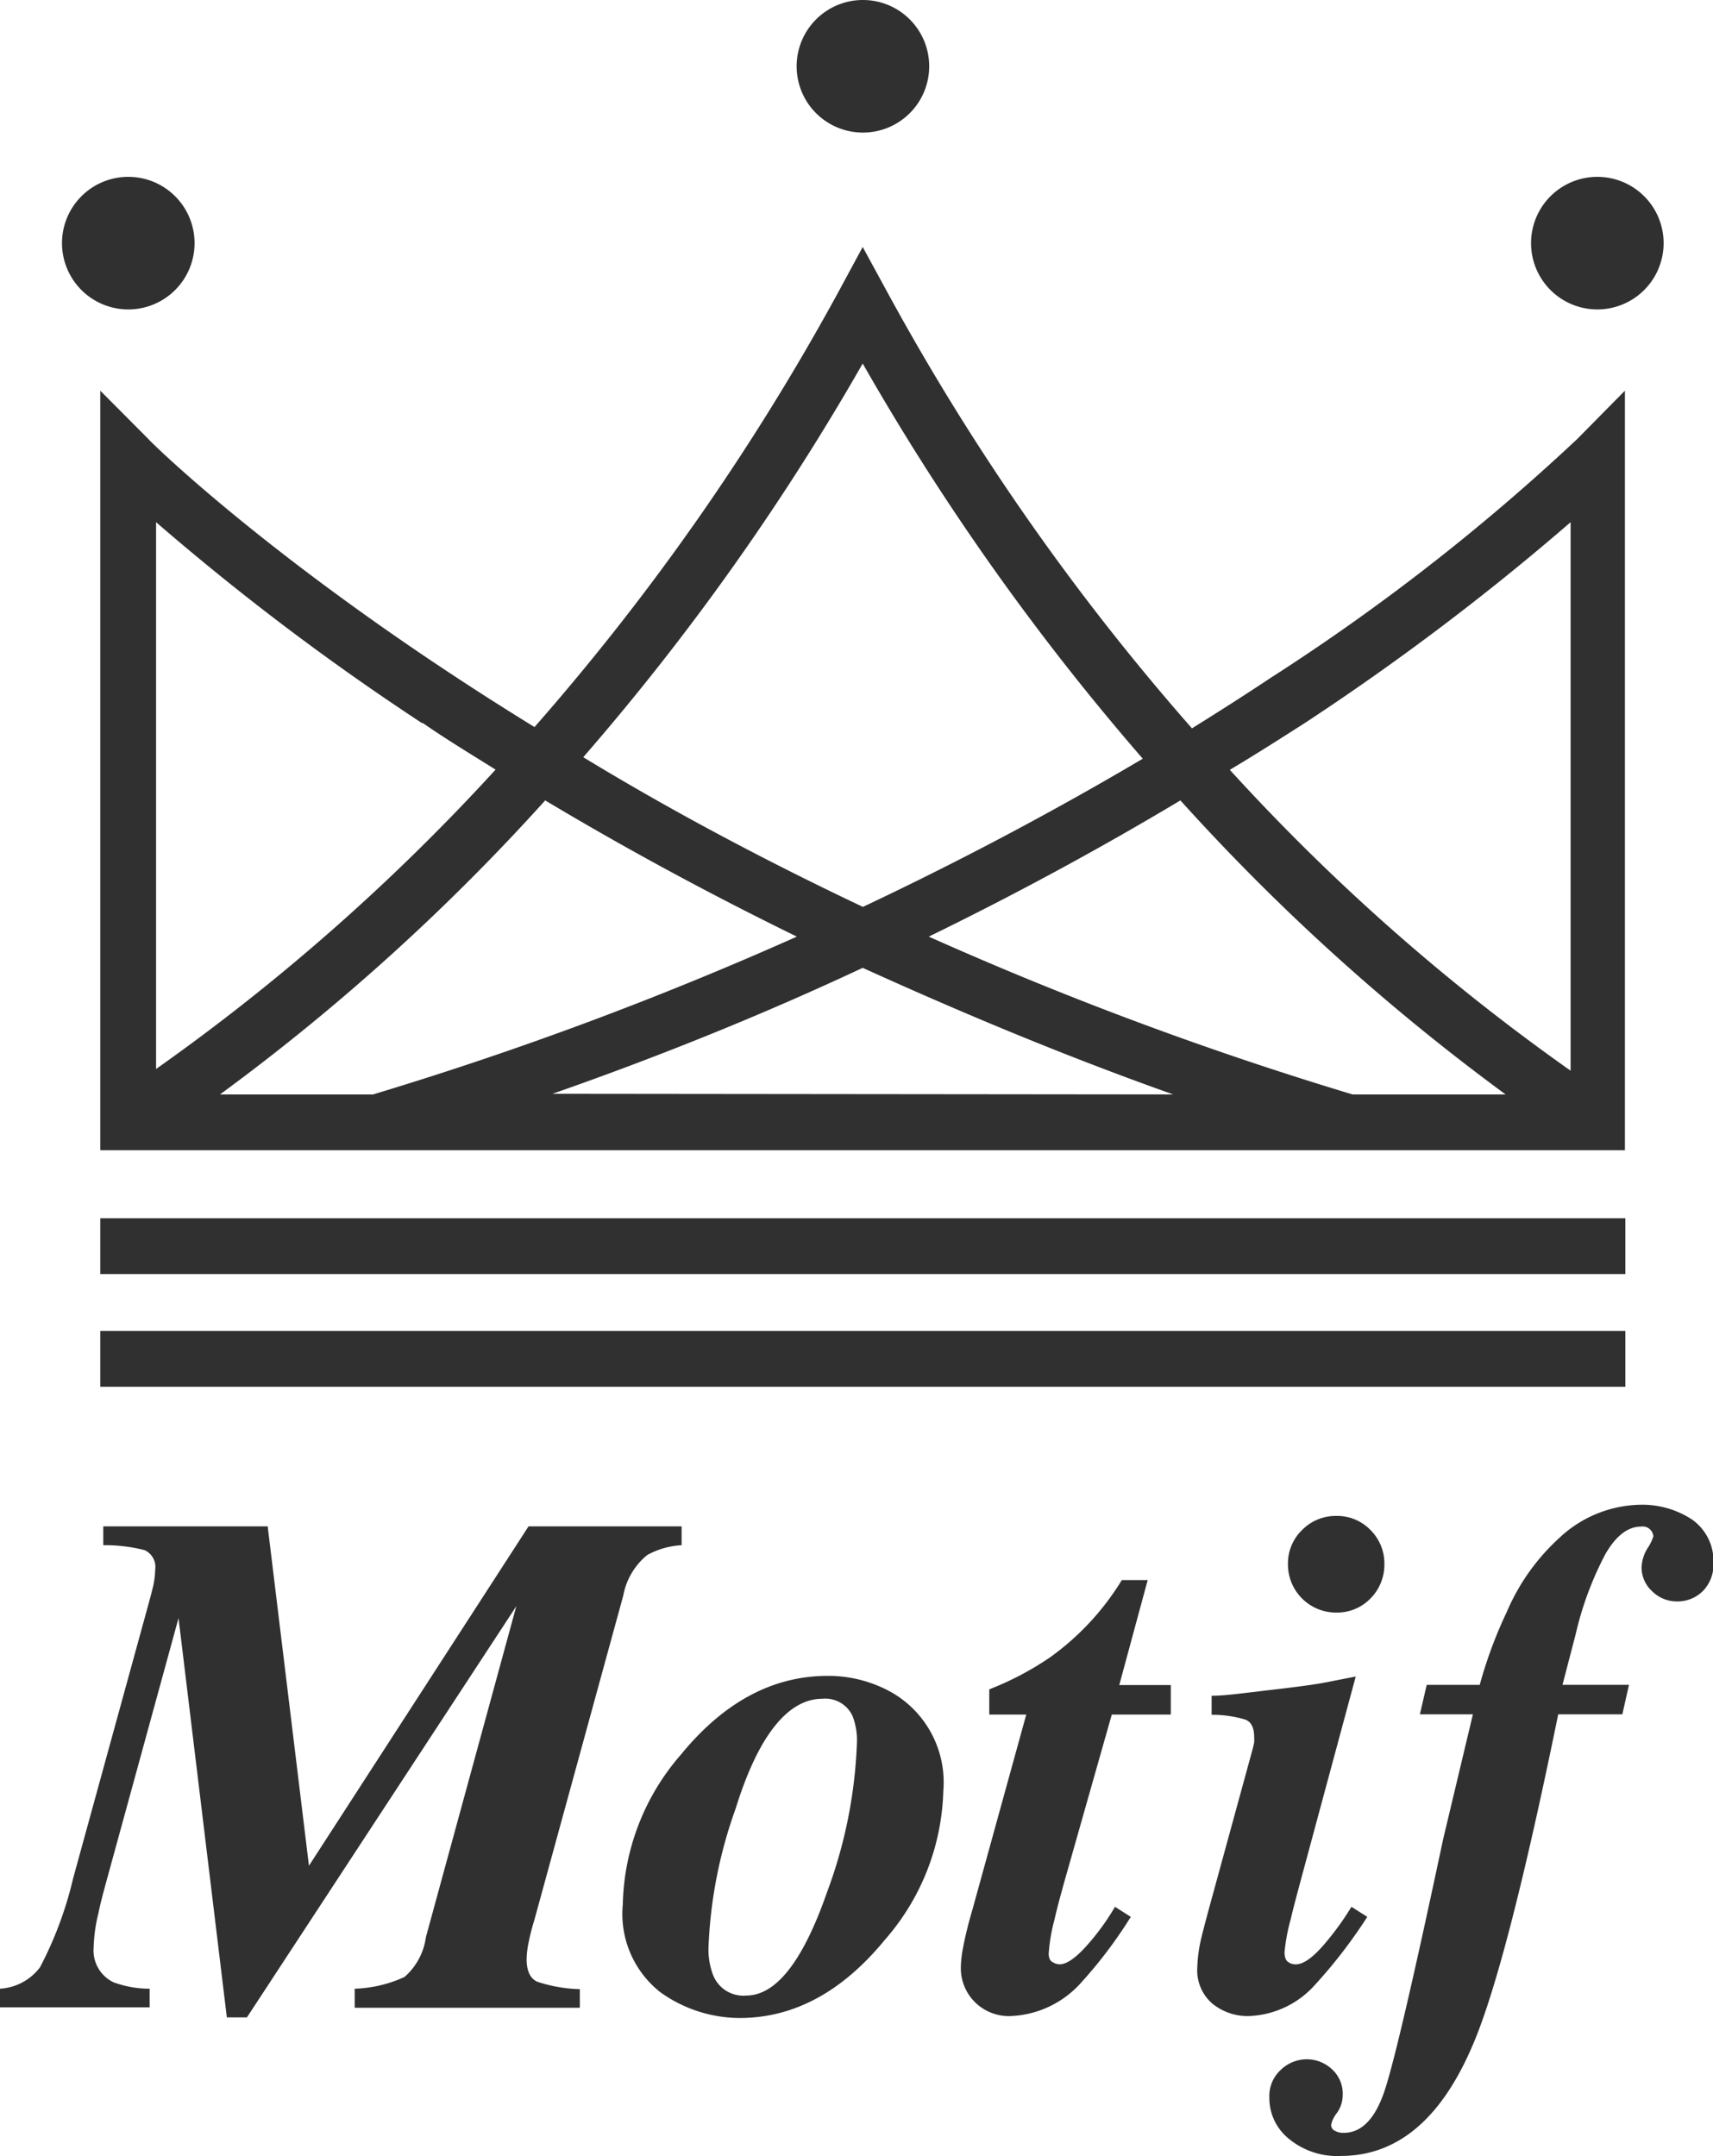 <svg xmlns="http://www.w3.org/2000/svg" viewBox="0 0 80.12 100.83"><defs><style>.cls-1{fill:#303030;}</style></defs><g id="レイヤー_2" data-name="レイヤー 2"><g id="レイヤー_1-2" data-name="レイヤー 1"><path class="cls-1" d="M73.78,20.52A99.12,99.12,0,0,1,59.43,31.7q-1.7,1.13-3.68,2.36A111.77,111.77,0,0,1,41.5,13.66l-1.15-2.11-1.14,2.11A112.28,112.28,0,0,1,25,34C13.19,26.74,7,20.63,6.93,20.52L4.69,18.27V53.79H76V18.27ZM61,33.83a118,118,0,0,0,12.46-9.41V50.07A97.71,97.71,0,0,1,57.52,36C58.75,35.27,59.9,34.53,61,33.83Zm9.47,17.35H63.26A165.61,165.61,0,0,1,43.44,43.8c4.45-2.17,8.38-4.34,11.77-6.37A100.63,100.63,0,0,0,70.42,51.18ZM40.35,17a115.51,115.51,0,0,0,13.1,18.48c-3.74,2.21-8.11,4.58-13.09,6.93-4.88-2.31-9.25-4.67-13.08-7A115.24,115.24,0,0,0,40.35,17ZM37.27,43.8a166.69,166.69,0,0,1-19.82,7.38H10.29A100.63,100.63,0,0,0,25.5,37.43C28.89,39.46,32.83,41.63,37.27,43.8Zm-17.51-10c1,.7,2.2,1.43,3.42,2.19a98.49,98.49,0,0,1-15.88,14V24.42A118,118,0,0,0,19.76,33.83Zm6.08,17.35C31.11,49.31,36,47.3,40.35,45.26c4.41,2,9.25,4.05,14.52,5.92Z"/><rect class="cls-1" x="4.69" y="56.97" width="71.33" height="2.61"/><rect class="cls-1" x="4.69" y="62.24" width="71.33" height="2.61"/><path class="cls-1" d="M9.1,11.37A3.1,3.1,0,1,0,6,14.47,3.1,3.1,0,0,0,9.1,11.37Z"/><path class="cls-1" d="M40.35,6.2a3.1,3.1,0,1,0-3.09-3.1A3.1,3.1,0,0,0,40.35,6.2Z"/><path class="cls-1" d="M74.71,8.27a3.1,3.1,0,1,0,3.1,3.1A3.1,3.1,0,0,0,74.71,8.27Z"/><path class="cls-1" d="M0,93a2.53,2.53,0,0,0,1.87-1,17.52,17.52,0,0,0,1.55-4.16L6.85,75.36c.12-.43.22-.8.3-1.13a4,4,0,0,0,.11-.84.86.86,0,0,0-.5-.9,7.42,7.42,0,0,0-1.93-.23v-.88h7.69l1.93,15.87L24.72,71.38h7.16v.88a3.74,3.74,0,0,0-1.61.46,3.2,3.2,0,0,0-1.12,1.9L25,89.76c-.1.33-.19.66-.26,1a4.39,4.39,0,0,0-.11.85c0,.56.17.91.49,1.06a6.8,6.8,0,0,0,2,.35v.87H16.59V93a6,6,0,0,0,2.33-.55,3,3,0,0,0,1-1.86l4.23-15.48L11.55,94.34h-.94L8.35,75.67,5,87.89c-.17.62-.31,1.14-.39,1.55a7.45,7.45,0,0,0-.23,1.63,1.65,1.65,0,0,0,.93,1.63A4.9,4.9,0,0,0,7,93v.87H0Z"/><path class="cls-1" d="M41.75,79.17a4.85,4.85,0,0,1,2.37,4.59,11,11,0,0,1-2.73,6.95q-3,3.66-6.8,3.66a6.41,6.41,0,0,1-3.71-1.21,4.66,4.66,0,0,1-1.75-4.11,11,11,0,0,1,2.72-7q3-3.67,6.85-3.68A6.06,6.06,0,0,1,41.75,79.17ZM33.36,92.38a1.52,1.52,0,0,0,1.54.94q2.1,0,3.78-4.83a22.2,22.2,0,0,0,1.4-7,3.15,3.15,0,0,0-.2-1.23,1.4,1.4,0,0,0-1.41-.82c-1.61,0-3,1.71-4.06,5.13A21.58,21.58,0,0,0,33.14,91,3.35,3.35,0,0,0,33.36,92.38Z"/><path class="cls-1" d="M45.05,91.05c.07-.37.21-1,.43-1.74L48,80.18H46.27V79a14.18,14.18,0,0,0,2.82-1.48,12.38,12.38,0,0,0,3.38-3.63h1.21L52.35,78.8h2.41v1.38H52L49.78,88c-.19.69-.35,1.27-.45,1.73a8.22,8.22,0,0,0-.28,1.62c0,.21.06.35.19.41a.65.65,0,0,0,.32.1c.31,0,.72-.27,1.22-.82a11.13,11.13,0,0,0,1.37-1.87l.74.47a21.36,21.36,0,0,1-2.4,3.16,4.66,4.66,0,0,1-3.25,1.48,2.26,2.26,0,0,1-1.64-.65A2.24,2.24,0,0,1,44.94,92,5.36,5.36,0,0,1,45.05,91.05Z"/><path class="cls-1" d="M56.18,90.66c.08-.34.2-.79.35-1.35l2.07-7.56.06-.26a2.29,2.29,0,0,0,0-.25c0-.45-.14-.73-.43-.83a5.41,5.41,0,0,0-1.56-.22V79.3c.64,0,1.55-.13,2.75-.27s2.06-.25,2.56-.35l1.43-.28L60.82,88c-.22.82-.37,1.39-.44,1.71a8.84,8.84,0,0,0-.3,1.58c0,.24.06.39.17.46a.57.57,0,0,0,.36.11c.34,0,.76-.29,1.27-.87a13.42,13.42,0,0,0,1.33-1.82l.74.47a23.5,23.5,0,0,1-2.52,3.26,4.35,4.35,0,0,1-3.06,1.38,2.62,2.62,0,0,1-1.65-.57A2.05,2.05,0,0,1,56,92,6.65,6.65,0,0,1,56.18,90.66ZM64.1,71.55a2.2,2.2,0,0,1,.65,1.59,2.24,2.24,0,0,1-.65,1.61,2.17,2.17,0,0,1-1.6.66,2.25,2.25,0,0,1-2.26-2.27,2.17,2.17,0,0,1,.66-1.59,2.21,2.21,0,0,1,1.6-.66A2.17,2.17,0,0,1,64.1,71.55Z"/><path class="cls-1" d="M60.26,100a2.44,2.44,0,0,1-.89-1.91,1.65,1.65,0,0,1,.53-1.29,1.75,1.75,0,0,1,1.21-.5,1.72,1.72,0,0,1,1.17.45A1.55,1.55,0,0,1,62.8,98a1.45,1.45,0,0,1-.27.81,1.35,1.35,0,0,0-.27.55.29.29,0,0,0,.17.28.77.77,0,0,0,.42.1q1.26,0,1.92-2T67.5,86l1.39-5.83H66.41l.32-1.38h2.48a20.7,20.7,0,0,1,1.26-3.4,10,10,0,0,1,2.45-3.46,5.68,5.68,0,0,1,3.72-1.56,4.24,4.24,0,0,1,2.5.69,2.37,2.37,0,0,1,1,2.06,1.75,1.75,0,0,1-.5,1.29,1.69,1.69,0,0,1-1.2.48,1.65,1.65,0,0,1-1.16-.47,1.51,1.51,0,0,1-.5-1.12,1.81,1.81,0,0,1,.28-.9,2.28,2.28,0,0,0,.27-.55.5.5,0,0,0-.58-.46c-.61,0-1.17.43-1.66,1.28a15.35,15.35,0,0,0-1.39,3.74l-.62,2.38h3.11l-.31,1.38h-3q-2.41,11.79-4,15.47-2.2,5.17-6.15,5.18A3.55,3.55,0,0,1,60.26,100Z"/></g></g></svg>